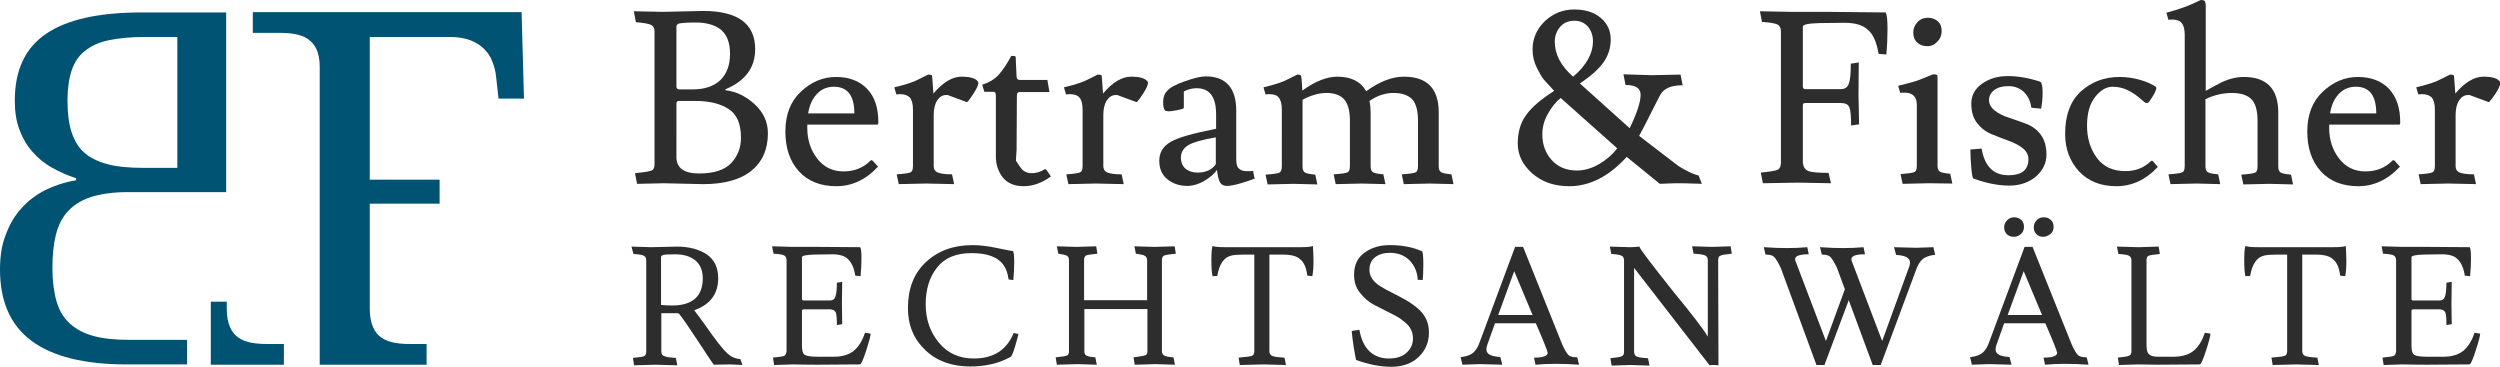 <?xml version="1.0" encoding="utf-8"?>
<!-- Generator: Adobe Illustrator 22.1.0, SVG Export Plug-In . SVG Version: 6.00 Build 0)  -->
<svg version="1.1" id="Ebene_1" xmlns="http://www.w3.org/2000/svg" xmlns:xlink="http://www.w3.org/1999/xlink" x="0px" y="0px"
	 viewBox="0 0 844.5 123.9" style="enable-background:new 0 0 844.5 123.9;" xml:space="preserve">
<style type="text/css">
	.st0{fill:#2D2D2D;}
	.st1{fill:#005373;}
</style>
<g>
	<g>
		<path class="st0" d="M213.3,83.3l6.7,0.2l8.6-0.2c4.1,0,7.5,0.9,10.1,2.6c2.6,1.8,3.9,4.4,3.9,8.1c0,5.3-2.7,8.9-8.1,10.8
			c0.8,1,2,2.7,3.7,5c3.6,5.2,6.1,8.3,7.4,9.5c1.3,1.2,2.8,1.9,4.5,2l0.7,2l-4.1-0.2l-5.6,0.1c-0.7-1-2.6-3.8-5.6-8.4
			c-3-4.6-5.1-7.6-6.1-8.8c-0.1-0.1-0.4-0.2-0.6-0.2h-5.4v13c0,0.7,0.3,1.3,1,1.5c0.7,0.3,2,0.5,3.9,0.6l0.5,2.5
			c-4.8-0.1-7.3-0.2-7.4-0.2l-7.2,0.2l-0.4-2.5c2.1-0.2,3.4-0.4,3.8-0.6s0.7-0.7,0.7-1.5V87.9c0-0.7-0.3-1.3-0.8-1.5
			c-0.5-0.3-1.7-0.5-3.5-0.6L213.3,83.3z M223.3,86.8V103c0.9,0.1,2.1,0.2,3.7,0.2c6.9,0,10.4-3.1,10.4-9.2c0-2.7-0.9-4.7-2.6-6.1
			c-1.8-1.4-4-2-6.8-2c-2.4,0-3.8,0.1-4.1,0.3C223.4,86.4,223.3,86.6,223.3,86.8z"/>
		<path class="st0" d="M281.1,85.9l-6.3,0.1c-2.6,0.1-3.9,0.4-3.9,0.9v14c0,0.4,0.2,0.6,0.6,0.6h8.9c0.9,0,1.5-0.4,1.8-1.3
			c0.3-0.8,0.5-2.4,0.5-4.7l1.8-0.3l-0.1,7.4l0.1,6.9l-1.8,0.3c0-2.2-0.1-3.6-0.4-4.3c-0.3-0.6-0.9-1-1.9-1h-8.9
			c-0.4,0-0.6,0.2-0.6,0.5v11.8c0,1.6,0.3,2.7,1,3.1c0.7,0.4,2.1,0.6,4.4,0.6h5.4c2.8,0,5.1-0.7,6.7-2c1.6-1.3,2.9-3.4,3.8-6.1
			l1.9,0.3c0,0.7-0.5,2.6-1.5,5.7c-1,3.1-1.7,4.7-2.1,4.7l-14.3,0.1c-1,0-3.8,0-8.5-0.1l-6.2,0.2l-0.4-2.5c2.1-0.2,3.4-0.4,3.8-0.6
			s0.7-0.7,0.8-1.5V87.9c0-0.8-0.3-1.3-0.8-1.6c-0.5-0.3-1.7-0.5-3.6-0.6l-0.5-2.5l7,0.2h9l13.8,0.1c0.3,0.6,0.4,1.8,0.4,3.8
			s-0.1,3.9-0.3,6l-1.8-0.2c-0.4-2.7-1.3-4.5-2.5-5.6C285.3,86.4,283.5,85.9,281.1,85.9z"/>
		<path class="st0" d="M328.2,85.5c-5.2,0-9.1,1.6-11.6,4.8c-2.6,3.2-3.9,7.4-3.9,12.5s1.5,9.4,4.5,13s6.9,5.3,11.8,5.3
			c6.6,0,11.1-2.9,13.4-8.6l1.6,0.3c0,0.4-0.4,1.8-1.1,4.2c-0.7,2.4-1.3,3.6-1.6,3.6c-3.8,2.1-8.3,3.2-13.5,3.2
			c-6.2,0-11.3-1.8-15.2-5.5c-3.9-3.7-5.9-8.4-5.9-14.2c0-6.6,2-11.8,6.1-15.6c4.1-3.8,9.3-5.7,15.7-5.7c2.4,0,5.1,0.3,8.4,1
			c3.2,0.7,5,1,5.3,1c0.3,0.6,0.4,1.8,0.4,3.8c0,1.9-0.1,3.9-0.3,6l-1.6-0.2c-0.3-2.2-0.9-3.8-1.8-5C337,86.8,333.4,85.5,328.2,85.5
			z"/>
		<path class="st0" d="M363.6,83.4l6.7-0.2l0.4,2.5c-2.1,0.2-3.4,0.4-3.8,0.6c-0.4,0.2-0.7,0.7-0.7,1.5v13.6h21.3V87.9
			c0-0.7-0.3-1.2-0.8-1.5c-0.5-0.3-1.5-0.5-3-0.7l-0.5-2.5l6.7,0.2l6.9-0.2l0.4,2.5c-2.1,0.2-3.4,0.4-3.9,0.6s-0.8,0.7-0.8,1.5v30.8
			c0,0.7,0.3,1.3,0.8,1.5c0.5,0.3,1.5,0.5,3.1,0.6l0.5,2.5l-6.6-0.2l-7,0.2l-0.4-2.5c2.5-0.3,3.9-0.6,4.2-0.8
			c0.3-0.2,0.5-0.6,0.5-1.2v-14.3h-21.3v14.2c0,0.7,0.2,1.3,0.7,1.5c0.5,0.3,1.5,0.5,3,0.6l0.5,2.5l-6.6-0.2l-6.9,0.2l-0.4-2.5
			c2.1-0.2,3.4-0.4,3.8-0.6c0.5-0.2,0.7-0.7,0.7-1.5V87.9c0-0.7-0.2-1.2-0.7-1.5c-0.5-0.3-1.4-0.5-2.9-0.7l-0.5-2.5L363.6,83.4z"/>
		<path class="st0" d="M433.3,86h-4.5v32.6c0,0.8,0.3,1.3,0.9,1.6c0.6,0.3,2,0.5,4.2,0.6l0.5,2.5c-4.8-0.1-7.4-0.2-7.7-0.2
			s-3,0.1-7.9,0.2l-0.4-2.5c2.5-0.2,4-0.4,4.5-0.6c0.5-0.2,0.8-0.7,0.8-1.5V86h-3.5c-1.9,0-3.2,0.1-4.1,0.3
			c-2.6,0.5-4.2,2.8-4.9,6.9l-1.6,0.1c-0.3-1.3-0.4-3.1-0.4-5.4s0.1-3.9,0.4-4.8c0.8,0.3,2.3,0.4,4.4,0.4h25.1
			c2.2,0,3.6-0.1,4.4-0.4c0.1,1.6,0.2,3.3,0.2,5.2c0,1.8-0.1,3.5-0.4,5l-1.7-0.2c-0.3-2.6-1.1-4.5-2.4-5.5
			C438.1,86.5,436.1,86,433.3,86z"/>
		<path class="st0" d="M469.2,121.1c2.6,0,4.6-0.7,6-2c1.4-1.3,2.1-2.9,2.1-4.8c0-1.9-0.7-3.5-2-4.8c-1.4-1.3-3-2.5-5-3.4
			c-2-1-3.9-2-5.9-3s-3.6-2.4-5-4.2c-1.4-1.7-2-3.8-2-6.1c0-3.3,1.2-5.8,3.6-7.5c2.4-1.7,5.2-2.5,8.5-2.5c4.2,0,7.8,0.7,10.9,2.1
			c0.3,0.6,0.4,2,0.4,4.4c0,2.4-0.1,4.2-0.2,5.3l-1.7-0.1c-0.1-2.6-1.1-4.8-2.7-6.5c-1.7-1.7-3.9-2.6-6.7-2.6c-2,0-3.7,0.5-5,1.5
			c-1.3,1-1.9,2.5-1.9,4.3c0,2.2,1.3,4.1,4,5.7c1.2,0.7,2.4,1.4,3.9,2.1c1.4,0.7,2.8,1.5,4.3,2.3c1.4,0.8,2.7,1.7,3.9,2.7
			c2.7,2.2,4,4.9,4,8.3s-1.2,6.1-3.5,8.3c-2.3,2.2-5.4,3.3-9.2,3.3s-7.8-0.8-11.9-2.3c-0.2-0.6-0.4-2-0.8-4.2
			c-0.3-2.2-0.6-4.1-0.7-5.6l2.6-0.4C460.3,117.8,463.8,121.1,469.2,121.1z"/>
		<path class="st0" d="M499.8,123l-5.8,0.2l-0.6-2.6h0.3c1.7-0.2,3-0.7,3.9-1.4c0.9-0.8,1.7-2,2.3-3.8l11.9-32h2.7l13.2,32.9
			c0.8,1.8,1.5,3,2.1,3.6s1.6,0.8,3,0.8l0.6,2.5c-2.9-0.2-5.5-0.3-7.9-0.3s-4.6,0.1-6.8,0.3l-0.5-2.4h0.2c2.9,0,4.4-0.6,4.4-1.6
			c0-0.5-1.3-3.8-4-10H505l-2.7,7.6c-0.1,0.4-0.2,0.8-0.2,1.2c0,0.8,0.4,1.4,1.1,1.8c0.7,0.4,1.9,0.7,3.6,0.8l0.7,2.6L499.8,123z
			 M511.5,91.6l-5.4,14.8h11.6L511.5,91.6z"/>
		<path class="st0" d="M578.3,83.4l6.3-0.2l0.4,2.5c-2.1,0.2-3.4,0.4-3.9,0.7c-0.5,0.2-0.7,0.7-0.7,1.5l0.1,35.5
			c-0.3,0-0.7-0.1-1.5-0.1c-0.7,0-1.2,0-1.5,0.1l-25.5-32.9v28.3c0,0.8,0.3,1.3,0.8,1.6c0.6,0.3,1.9,0.5,3.9,0.6l0.5,2.5l-6.5-0.2
			l-6.3,0.2l-0.4-2.5c2.1-0.2,3.4-0.4,3.9-0.7c0.5-0.2,0.7-0.7,0.7-1.5V87.9c0-0.7-0.3-1.3-0.8-1.5c-0.5-0.3-1.7-0.5-3.5-0.6
			l-0.5-2.5l6.9,0.2c1,0,2.1-0.1,3.1-0.2c0,0.6,3.9,5.7,11.6,15.4c6.2,7.5,10,12.5,11.5,15V87.9c0-0.8-0.3-1.3-0.9-1.6
			c-0.6-0.3-1.9-0.5-3.9-0.6l-0.5-2.5L578.3,83.4z"/>
		<path class="st0" d="M647.3,83.7l5.8-0.2l0.6,2.6h-0.3c-1.7,0.2-3,0.7-3.9,1.4c-0.9,0.8-1.7,2-2.3,3.8l-11.9,32h-2.7l-8.1-21.9
			l-8.2,21.9h-2.7l-12.1-32.9c-0.9-1.8-1.6-3-2.2-3.6c-0.6-0.6-1.6-0.8-2.9-0.8l-0.6-2.5c2.9,0.2,5.5,0.3,7.9,0.3s4.6-0.1,6.8-0.3
			l0.5,2.4h-0.2c-2.9,0-4.4,0.6-4.4,1.6c0,0.4,0.1,0.8,0.4,1.4l10,26.3l6.4-17.5l-2.7-7.3c-0.9-1.8-1.6-3-2.2-3.6
			c-0.6-0.6-1.6-0.8-2.9-0.8l-0.6-2.5c2.9,0.2,5.5,0.3,7.9,0.3s4.6-0.1,6.8-0.3l0.5,2.4h-0.2c-2.9,0-4.4,0.6-4.4,1.6
			c0,0.4,0.1,0.8,0.4,1.4l10,26.3l9.2-25.3c0.1-0.4,0.2-0.8,0.2-1.2c0-0.8-0.4-1.4-1.1-1.8c-0.7-0.4-1.9-0.7-3.6-0.8l-0.7-2.6
			L647.3,83.7z"/>
		<path class="st0" d="M671.9,123l-5.8,0.2l-0.6-2.6h0.3c1.7-0.2,3-0.7,3.9-1.4c0.9-0.8,1.7-2,2.3-3.8l11.9-32h2.7l13.2,32.9
			c0.8,1.8,1.5,3,2.1,3.6c0.6,0.6,1.6,0.8,3,0.8l0.6,2.5c-2.9-0.2-5.5-0.3-7.9-0.3s-4.6,0.1-6.8,0.3l-0.5-2.4h0.2
			c2.9,0,4.4-0.6,4.4-1.6c0-0.5-1.3-3.8-4-10h-13.9l-2.7,7.6c-0.1,0.4-0.2,0.8-0.2,1.2c0,0.8,0.4,1.4,1.1,1.8s1.9,0.7,3.6,0.8
			l0.7,2.6L671.9,123z M680.3,80c-1,0-1.8-0.3-2.4-0.9c-0.6-0.6-0.9-1.4-0.9-2.3c0-0.9,0.3-1.7,1-2.4s1.5-1,2.4-1s1.7,0.3,2.4,0.9
			c0.6,0.6,0.9,1.3,0.9,2.3s-0.3,1.8-1,2.4C682.1,79.6,681.3,80,680.3,80z M683.6,91.6l-5.4,14.8h11.6L683.6,91.6z M690.2,80
			c-0.9,0-1.7-0.3-2.3-0.9c-0.6-0.6-0.9-1.4-0.9-2.3c0-0.9,0.3-1.7,1-2.4c0.6-0.7,1.4-1,2.4-1s1.7,0.3,2.4,0.9
			c0.6,0.6,0.9,1.3,0.9,2.3s-0.3,1.8-1,2.4C691.9,79.6,691.1,80,690.2,80z"/>
		<path class="st0" d="M722.3,83.5l6.9-0.2l0.4,2.5c-2.1,0.2-3.4,0.4-3.8,0.6c-0.5,0.2-0.7,0.7-0.7,1.5v28.9c0,1.5,0.3,2.5,1,3
			c0.6,0.5,1.6,0.7,2.8,0.7h5.4c2.8,0,5.1-0.7,6.7-2s2.9-3.4,3.8-6.1l1.9,0.3c0,0.7-0.5,2.6-1.5,5.7c-1,3.1-1.7,4.7-2.1,4.7
			l-14.3,0.1l-6.8-0.1l-6.2,0.2l-0.4-2.5c2.1-0.2,3.4-0.4,3.9-0.7c0.5-0.2,0.7-0.7,0.7-1.5V88c0-0.8-0.3-1.3-0.8-1.6
			c-0.5-0.3-1.7-0.5-3.6-0.6l-0.5-2.5L722.3,83.5z"/>
		<path class="st0" d="M782.2,86h-4.5v32.6c0,0.8,0.3,1.3,0.9,1.6c0.6,0.3,2,0.5,4.2,0.6l0.5,2.5c-4.8-0.1-7.4-0.2-7.7-0.2
			s-3,0.1-7.9,0.2l-0.4-2.5c2.5-0.2,4-0.4,4.5-0.6c0.5-0.2,0.8-0.7,0.8-1.5V86h-3.5c-1.9,0-3.2,0.1-4.1,0.3
			c-2.6,0.5-4.2,2.8-4.9,6.9l-1.6,0.1c-0.3-1.3-0.4-3.1-0.4-5.4s0.1-3.9,0.4-4.8c0.8,0.3,2.3,0.4,4.4,0.4h25.1
			c2.2,0,3.6-0.1,4.4-0.4c0.1,1.6,0.2,3.3,0.2,5.2c0,1.8-0.1,3.5-0.4,5l-1.7-0.2c-0.3-2.6-1.1-4.5-2.4-5.5C787,86.5,785,86,782.2,86
			z"/>
		<path class="st0" d="M824.8,85.9l-6.3,0.1c-2.6,0.1-3.9,0.4-3.9,0.9v14c0,0.4,0.2,0.6,0.6,0.6h8.9c0.9,0,1.5-0.4,1.8-1.3
			c0.3-0.8,0.5-2.4,0.5-4.7l1.8-0.3l-0.1,7.4l0.1,6.9l-1.8,0.3c0-2.2-0.1-3.6-0.4-4.3c-0.3-0.6-0.9-1-1.9-1h-8.9
			c-0.4,0-0.6,0.2-0.6,0.5v11.8c0,1.6,0.3,2.7,1,3.1c0.7,0.4,2.1,0.6,4.4,0.6h5.4c2.8,0,5.1-0.7,6.7-2c1.6-1.3,2.9-3.4,3.8-6.1
			l1.9,0.3c0,0.7-0.5,2.6-1.5,5.7c-1,3.1-1.7,4.7-2.1,4.7l-14.3,0.1c-1,0-3.8,0-8.5-0.1l-6.2,0.2l-0.4-2.5c2.1-0.2,3.4-0.4,3.8-0.6
			c0.5-0.2,0.7-0.7,0.8-1.5V87.9c0-0.8-0.3-1.3-0.8-1.6c-0.5-0.3-1.7-0.5-3.6-0.6l-0.5-2.5l7,0.2h9l13.8,0.1
			c0.3,0.6,0.4,1.8,0.4,3.8s-0.1,3.9-0.3,6l-1.8-0.2c-0.4-2.7-1.3-4.5-2.5-5.6C829.1,86.4,827.2,85.9,824.8,85.9z"/>
	</g>
	<g>
		<path class="st0" d="M214.1,3.8l10,0.2l13.4-0.3c11.7,0,17.6,4.3,17.6,12.9c0,6.2-3.3,10.7-9.9,13.5c-0.1,0-0.2,0.1-0.2,0.2
			c0,0.1,0.1,0.2,0.2,0.2c3.4,0.4,6.6,1.9,9.6,4.6c3,2.7,4.6,6,4.6,9.9c0,5.5-1.9,9.7-5.6,12.7c-3.7,3-9.2,4.5-16.3,4.5l-13.3-0.3
			l-9,0.2l-0.7-3.6c3-0.3,4.9-0.6,5.6-0.9c0.7-0.3,1-1,1-2.2V10.6c0-1.1-0.4-1.8-1.2-2.2c-0.8-0.4-2.5-0.7-5.1-0.9L214.1,3.8z
			 M235.1,7.6c-3.5,0-5.4,0.2-5.9,0.4c-0.5,0.3-0.7,0.6-0.7,0.9v20.4c0,0.5,0.3,0.8,0.8,0.9h4.7c4.1,0,7.2-1.1,9.4-3.2
			c2.1-2.1,3.2-5,3.2-8.8s-1-6.4-3.1-8.2C241.4,8.4,238.6,7.6,235.1,7.6z M228.5,53.1c0,3.6,2.5,5.5,7.6,5.5c5.1,0,8.7-1.2,10.9-3.5
			c2.2-2.4,3.3-5.2,3.3-8.6c0-4.7-1.4-7.9-4.2-9.7c-2.8-1.8-6.5-2.7-11.2-2.7h-5.6c-0.5,0-0.8,0.3-0.8,0.9V53.1z"/>
		<path class="st0" d="M296.3,42.1h-23.6v1.1c0,4,1.1,7.4,3.3,10.3c2.2,2.9,5.2,4.4,8.9,4.4c3.7,0,6.7-1.2,9.1-3.6
			c0.2-0.2,0.3-0.2,0.4-0.2c0.1,0,0.2,0.1,0.4,0.2l1.8,2c-4.1,4.4-8.8,6.6-14.1,6.6c-5.3,0-9.6-1.7-12.6-5
			c-3.1-3.4-4.6-7.9-4.6-13.5s1.7-10.1,5.2-13.4c3.5-3.3,7.4-5,11.9-5c4.4,0,7.9,1.3,10.5,4c2.6,2.7,3.8,6.4,3.8,11.3
			C296.7,41.8,296.6,42.1,296.3,42.1z M288.6,38.3c0-6-2.3-9-6.9-9c-2.4,0-4.4,0.9-5.9,2.6c-1.5,1.7-2.4,3.8-2.8,6.4H288.6z"/>
		<path class="st0" d="M304,31.8l-1.2,0.1l-0.7-2.4c3.8-0.9,6.6-1.8,8.4-2.8c1.8-0.9,2.8-1.4,3-1.5c0.7,0,1.1,0.1,1.3,0.2
			c0.1,0.1,0.2,2.2,0.5,6.2c3.2-3.8,6.4-5.7,9.5-5.7c3.1,0,5,0.6,5.7,1.9c0,1.2-1,3-2.8,5.5c-0.6,0.8-0.9,1.2-1.1,1.2l-6.5-2.4h-0.5
			c-1.2,0-2.2,0.6-3,1.8c-0.8,1.2-1.2,2.9-1.2,5v17.2c0,1,0.4,1.7,1.2,2.1c0.8,0.4,2.5,0.7,5,0.7l0.7,3.3l-9.4-0.2l-9.3,0.2
			l-0.7-3.3c2.6-0.2,4.2-0.4,4.7-0.7c0.5-0.2,0.8-0.9,0.8-2.1V37c0-2-0.4-3.3-1.1-4.1C306.6,32.2,305.5,31.8,304,31.8z"/>
		<path class="st0" d="M343.2,54.3c0,0,0.5,0.7,1.4,2.1c0.9,1.4,2.2,2.1,3.8,2.1c1.6,0,3.1-0.4,4.4-1.3c0.2-0.1,0.4-0.1,0.7,0.2
			l1.5,2.2c-3,2.2-6.1,3.3-9.2,3.3s-5.5-1-7.1-3c-1.5-2-2.3-4.3-2.3-7V32.4c0-0.7-0.1-1.1-0.3-1.2c-0.2-0.2-0.4-0.2-0.8-0.2h-2.8
			l-0.7-2.4c2.3-0.7,4.1-1.8,5.6-3.4c1.4-1.6,2.8-3.7,4.2-6.3h0.9c0.4,0,0.6,0.2,0.6,0.5l0.3,6.5c0,0.7,0.4,1.1,1.1,1.1h9.3l0.7,4.1
			h-10.2c-0.5,0-0.8,0.4-0.8,1.2v0.1v0.2l-0.1,18C343.2,53,343.2,54.3,343.2,54.3z"/>
		<path class="st0" d="M361.3,31.8l-1.2,0.1l-0.7-2.4c3.8-0.9,6.6-1.8,8.4-2.8c1.8-0.9,2.8-1.4,3-1.5c0.7,0,1.1,0.1,1.3,0.2
			c0.1,0.1,0.2,2.2,0.5,6.2c3.2-3.8,6.4-5.7,9.5-5.7c3.1,0,5,0.6,5.7,1.9c0,1.2-1,3-2.8,5.5c-0.6,0.8-0.9,1.2-1.1,1.2l-6.5-2.4h-0.5
			c-1.2,0-2.2,0.6-3,1.8c-0.8,1.2-1.2,2.9-1.2,5v17.2c0,1,0.4,1.7,1.2,2.1c0.8,0.4,2.5,0.7,5,0.7l0.7,3.3l-9.4-0.2l-9.3,0.2
			l-0.7-3.3c2.6-0.2,4.2-0.4,4.7-0.7c0.5-0.2,0.8-0.9,0.8-2.1V37c0-2-0.4-3.3-1.1-4.1C364,32.2,362.9,31.8,361.3,31.8z"/>
		<path class="st0" d="M421,57.8h1.7c0.3,0,0.5,0,0.6-0.1c0.2,1.4,0.4,2.3,0.6,2.6c-0.7,0.3-2.1,0.8-4.4,1.5c-2.3,0.7-4,1-5.1,1
			c-1.1,0-1.8-0.4-2.3-1.2c-0.4-0.8-0.8-2.2-1-4.2c-0.9,1.3-2.3,2.5-4.1,3.6c-1.8,1.1-3.7,1.7-5.5,1.8h-0.4c-2.6,0-4.8-0.7-6.7-2.2
			c-1.9-1.5-2.8-3.6-2.8-6.3c0-2.8,1.3-4.9,3.9-6.4c2.6-1.5,7.7-2.9,15.3-4.4v-4.9c0-5.9-2.2-8.8-6.6-8.8c-1.5,0-3,0.4-4.3,1.1v5.5
			c0,0.3-0.7,0.5-2.2,0.8c-1.4,0.3-2.4,0.4-2.8,0.4c-0.5,0-0.9-0.1-1.3-0.2c-0.4-0.4-0.7-1.4-0.7-2.9c0-1.5,0.4-2.8,1.3-3.7
			c0.8-1.1,2.8-2.2,5.9-3.3c3.1-1.1,5.5-1.7,7.2-1.7c6.8,0,10.3,3.9,10.3,11.6v16.3c0,1.7,0.3,2.8,1,3.3
			C419.1,57.5,420,57.8,421,57.8z M404.5,58.3c2.8,0,4.8-0.9,6.2-2.8v-9.1c-4.7,0.8-7.8,1.7-9.4,2.7c-1.6,1-2.4,2.4-2.4,4.3
			c0.1,1.7,0.7,2.9,1.7,3.7C401.7,57.9,403,58.3,404.5,58.3z"/>
		<path class="st0" d="M428.7,31.8l-1.2,0.1l-0.7-2.4c3.8-0.9,6.6-1.8,8.4-2.8c1.8-0.9,2.8-1.4,3-1.5c0.7,0,1.1,0.1,1.2,0.2
			c0.2,0.2,0.4,2,0.5,5.2c4.3-3.1,8.3-4.7,11.8-4.7c4.7,0,7.9,1.6,9.8,4.9c4.6-3.3,8.8-4.9,12.7-4.9c7.9,0,11.8,4,11.8,12.1v18.1
			c0,1,0.2,1.6,0.7,2c0.5,0.4,1.7,0.6,3.6,0.8l0.7,3.3l-8-0.2l-8.8,0.2l-0.7-3.3c2.6-0.2,4.2-0.4,4.7-0.7c0.5-0.2,0.8-0.9,0.8-2.1
			V40.8c0-3.5-0.7-5.9-2-7.3c-1.4-1.4-3.5-2.1-6.3-2.1c-2.8,0-5.5,0.9-8.1,2.7c0.3,1.4,0.4,2.7,0.4,3.9v18.1c0,1,0.2,1.6,0.7,2
			c0.5,0.4,1.7,0.6,3.6,0.8l0.7,3.3l-8-0.2l-8.8,0.2l-0.7-3.3c2.6-0.2,4.2-0.4,4.7-0.7c0.5-0.2,0.8-0.9,0.8-2.1V40.8
			c0-3.5-0.7-5.9-2-7.3c-1.3-1.4-3.3-2.1-5.9-2.1s-5.3,0.8-8.1,2.3v22.5c0,1,0.2,1.6,0.7,2c0.5,0.4,1.7,0.6,3.6,0.8l0.7,3.3l-8-0.2
			l-8.8,0.2l-0.7-3.3c2.6-0.2,4.2-0.4,4.7-0.7s0.8-0.9,0.8-2.1V37c0-2-0.4-3.3-1.1-4.1C431.4,32.2,430.3,31.8,428.7,31.8z"/>
		<path class="st0" d="M557.9,25.4l9.8-0.2l0.7,3.6c-3.9,0-6.4,1.1-7.6,3.3c-0.7,1.4-1.5,3-2.5,4.9c-2,4-3.5,6.9-4.6,8.9L567,56.1
			c2.9,1.8,5.1,2.8,6.8,3.2l1.1,2.8c-4.4-0.2-7.2-0.2-8.5-0.2c-1.3,0-3.2,0.1-5.7,0.2l-11.2-9.1c-6,6.6-12.5,9.9-19.4,9.9
			c-5.2,0-9.3-1.5-12.6-4.4c-3.2-2.9-4.8-6.2-4.8-10s0.9-7,2.8-9.6c1.9-2.7,5.1-5.4,9.5-8.2c-1.5-1.6-2.6-2.9-3.4-3.7
			c-0.7-0.8-1.5-2.2-2.4-4c-1-2-1.5-4-1.5-6.3c0-3.7,1.4-6.9,4.2-9.6c2.8-2.6,6.1-3.9,9.9-3.9c3.8,0,6.8,1,9,2.9
			c2.2,1.9,3.3,4.3,3.3,7.2c0,2.9-0.8,5.4-2.4,7.7c-1.6,2.3-4.3,4.7-8,7.2l16.8,15.1c2.5-5.1,3.7-8.9,3.7-11.3
			c0-2.2-1.7-3.3-5.1-3.3l-0.7-3.6L557.9,25.4z M521,45.4c0,3.5,1.1,6.4,3.2,8.7c2.1,2.3,4.9,3.5,8.5,3.5c2.6,0,5.2-0.8,7.7-2.3
			s4.5-3.3,5.9-5.2l-19.1-17c-1.7,1.4-3.2,3.2-4.4,5.5C521.5,40.9,521,43.2,521,45.4z M536.4,9c-1.1-1.3-2.7-2-4.6-2
			c-2,0-3.6,0.7-4.8,2.1c-1.2,1.4-1.8,3.1-1.8,5c0,4.3,2.1,8.2,6.2,11.8c4.4-3.7,6.7-7.8,6.7-12C538.1,12,537.5,10.3,536.4,9z"/>
		<path class="st0" d="M623,7.7l-8.4,0.1C610.8,7.9,609,8.3,609,9v20.3c0,0.5,0.3,0.8,0.8,0.8h12.1c1.3,0,2.2-0.6,2.6-1.8
			c0.5-1.2,0.7-3.5,0.7-6.8l2.7-0.4L627.8,32l0.2,10l-2.7,0.4c0-3.2-0.2-5.3-0.6-6.2c-0.4-0.9-1.3-1.4-2.8-1.4h-12.1
			c-0.5,0-0.8,0.2-0.8,0.7v19c0,1.6,0.6,2.7,1.7,3.2c1.1,0.5,3.5,0.7,7,0.7l0.8,3.5l-11.2-0.2c-0.7,0-4.6,0.1-11.8,0.2l-0.7-3.6
			c3-0.3,4.9-0.6,5.6-0.9c0.7-0.3,1.1-1,1.2-2.2V10.6c0-1.1-0.4-1.9-1.1-2.3c-0.8-0.4-2.5-0.7-5.3-0.9l-0.7-3.6l10.2,0.2h12.3
			L637,4.2c0.4,0.8,0.6,2.6,0.6,5.5c0,2.8-0.1,5.7-0.4,8.7l-2.6-0.2c-0.7-3.9-1.8-6.6-3.6-8.1C629.2,8.4,626.6,7.7,623,7.7z"/>
		<path class="st0" d="M651.5,61.9l-8.8,0.2l-0.7-3.3c2.6-0.2,4.2-0.4,4.7-0.7c0.5-0.2,0.8-0.9,0.8-2.1V35.4c0-2.7-1.4-4.1-4.1-4.1
			c-0.7,0-1.2,0-1.5,0.1l-0.7-2.4c3.5-0.9,5.8-1.5,6.8-1.9l5-2c0.7,0,1.1,0.1,1.3,0.2c0.2,0.1,0.2,0.5,0.2,1.1v29.5
			c0,1,0.2,1.6,0.7,2c0.5,0.4,1.7,0.6,3.6,0.8l0.7,3.3L651.5,61.9z M651,15.6c-1.4,0-2.5-0.4-3.4-1.3c-0.9-0.8-1.3-1.9-1.3-3.3
			c0-1.4,0.5-2.5,1.4-3.5s2.1-1.5,3.5-1.5s2.5,0.4,3.4,1.2c0.9,0.8,1.3,1.9,1.3,3.3s-0.5,2.6-1.4,3.5
			C653.5,15.1,652.4,15.6,651,15.6z"/>
		<path class="st0" d="M678.5,59.2c4.4,0,6.7-1.8,6.7-5.4c0-1.5-0.7-2.8-2-3.8c-1.3-1-2.9-1.8-4.8-2.5c-1.9-0.7-3.8-1.4-5.7-2.2
			c-1.9-0.8-3.5-2-4.8-3.7c-1.3-1.6-2-3.8-2-6.6c0-2.7,1.2-5,3.6-6.7c2.4-1.7,5.3-2.6,8.7-2.6c3.4,0,7,0.6,11,1.9
			c0.5,0.3,0.8,1.5,0.8,3.6c0,2.1-0.2,3.9-0.5,5.5l-3.3-0.3c-0.3-2.2-1.1-3.9-2.5-5.3c-1.4-1.3-3.1-2-5.2-2s-3.6,0.4-4.8,1.3
			c-1.2,0.9-1.8,2-1.8,3.4c0,1.4,0.7,2.6,2,3.6c1.3,1,2.9,1.8,4.8,2.4c1.9,0.6,3.8,1.3,5.7,2c1.9,0.7,3.6,1.9,4.9,3.6
			c1.3,1.7,2,4,2,6.8c0,2.9-1.2,5.3-3.5,7.4c-2.4,2-5.4,3.1-9.1,3.1c-3.7,0-7.7-0.8-12.1-2.4c-0.3-0.2-0.5-1.4-0.7-3.7
			c-0.2-2.3-0.3-4.2-0.3-5.7v-0.4l3.8-0.3C670.4,56.2,673.4,59.2,678.5,59.2z"/>
		<path class="st0" d="M723.1,33.4c-1-0.9-2.2-1.8-3.9-2.7c-1.6-0.9-3.5-1.4-5.6-1.4s-4.1,1.2-5.9,3.5c-1.8,2.3-2.7,5.5-2.7,9.7
			c0,4.2,1.1,7.8,3.3,10.8c2.2,3,5.4,4.5,9.7,4.5c3.4,0,6.2-1.1,8.5-3.3c0.1-0.1,0.2-0.2,0.4-0.2c0.2,0,0.3,0.1,0.4,0.2l1.6,1.9
			c-4,4.3-8.7,6.5-14,6.5s-9.5-1.7-12.6-5c-3.1-3.4-4.7-7.6-4.7-12.7c0-6.3,1.8-11.1,5.3-14.3s7.9-4.9,13.1-4.9c2.3,0,4.6,0.3,7,1
			c2.4,0.7,4.1,1.5,5.3,2.4c0.1,0.1,0.1,0.2,0.1,0.3c0,0.8-0.8,2.4-2.5,4.8c-0.2,0.2-0.5,0.3-0.9,0.3
			C724.7,34.8,724.1,34.3,723.1,33.4z"/>
		<path class="st0" d="M733.7,6.6l-1.2,0.1l-0.7-2.4c4.2-1.1,8.1-2.5,11.6-4.3c0.7,0,1.1,0.1,1.3,0.3c0.2,0.2,0.3,0.6,0.4,1.3v29.1
			c1.9-1.1,3.4-1.9,4.4-2.4c2.8-1.5,5.6-2.3,8.5-2.3c7.7,0,11.6,4,11.6,12.1v18.1c0,1,0.2,1.6,0.7,2c0.5,0.4,1.7,0.6,3.6,0.8
			l0.7,3.3l-8-0.2l-8.8,0.2l-0.7-3.3c2.6-0.2,4.2-0.4,4.7-0.7c0.5-0.2,0.8-0.9,0.8-2.1V40.8c0-3.5-0.7-5.9-2.1-7.3
			c-1.4-1.4-3.6-2.1-6.6-2.1s-6,0.7-8.9,2.1v22.6c0,1,0.2,1.6,0.7,2c0.5,0.4,1.7,0.6,3.6,0.8l0.7,3.3l-8-0.2l-8.8,0.2l-0.7-3.3
			c2.6-0.2,4.2-0.4,4.7-0.7c0.5-0.2,0.8-0.9,0.8-2.1V11.8c0-2-0.4-3.3-1.1-4.1C736.4,7,735.2,6.6,733.7,6.6z"/>
		<path class="st0" d="M810.4,42.1h-23.6v1.1c0,4,1.1,7.4,3.3,10.3c2.2,2.9,5.2,4.4,8.9,4.4s6.7-1.2,9.1-3.6
			c0.2-0.2,0.3-0.2,0.4-0.2c0.1,0,0.2,0.1,0.4,0.2l1.8,2c-4.1,4.4-8.8,6.6-14.1,6.6c-5.3,0-9.6-1.7-12.6-5
			c-3.1-3.4-4.6-7.9-4.6-13.5s1.7-10.1,5.2-13.4c3.5-3.3,7.4-5,11.9-5c4.4,0,7.9,1.3,10.5,4c2.5,2.7,3.8,6.4,3.8,11.3
			C810.8,41.8,810.7,42.1,810.4,42.1z M802.7,38.3c0-6-2.3-9-6.9-9c-2.4,0-4.4,0.9-5.9,2.6c-1.5,1.7-2.4,3.8-2.8,6.4H802.7z"/>
		<path class="st0" d="M818.1,31.8l-1.2,0.1l-0.7-2.4c3.8-0.9,6.6-1.8,8.4-2.8c1.8-0.9,2.8-1.4,3-1.5c0.7,0,1.1,0.1,1.3,0.2
			c0.1,0.1,0.2,2.2,0.5,6.2c3.2-3.8,6.4-5.7,9.5-5.7c3.1,0,5,0.6,5.7,1.9c0,1.2-0.9,3-2.8,5.5c-0.6,0.8-1,1.2-1.1,1.2l-6.5-2.4h-0.5
			c-1.2,0-2.2,0.6-3,1.8c-0.8,1.2-1.2,2.9-1.2,5v17.2c0,1,0.4,1.7,1.2,2.1c0.8,0.4,2.5,0.7,5,0.7l0.7,3.3l-9.4-0.2l-9.3,0.2
			l-0.7-3.3c2.6-0.2,4.2-0.4,4.7-0.7c0.5-0.2,0.8-0.9,0.8-2.1V37c0-2-0.4-3.3-1.1-4.1C820.7,32.2,819.6,31.8,818.1,31.8z"/>
	</g>
</g>
<g>
	<g>
		<path class="st1" d="M47.8,4.2c-14.4,0-25.2,2.4-32.2,7.2C8.5,16.2,5,23.7,5,34c0,3.8,0.5,7,1.6,9.9s2.5,5.3,4.4,7.4
			c1.8,2.1,4,3.9,6.5,5.3c2.5,1.4,5.3,2.7,8.2,3.6v0.7c-3.8,0.6-7.3,1.8-10.4,3.3c-3.1,1.6-5.8,3.6-8.1,6.2c-2.3,2.5-4,5.5-5.3,9
			C0.6,82.7,0,86.6,0,91c0,10.8,3.5,18.8,10.6,24.1c7.1,5.3,17.8,8,32.2,8h20.4v-8.3H43.6c-4.7,0-8.7-0.4-12-1.3
			c-3.3-0.9-5.9-2.3-8-4.2c-2.1-1.9-3.6-4.4-4.5-7.5c-0.9-3.1-1.4-6.9-1.4-11.3c0-4.3,0.4-8.1,1.2-11.3c0.8-3.2,2.2-5.9,4.2-8
			c2-2.1,4.6-3.7,7.8-4.7c3.3-1,7.3-1.6,12.2-1.6h16.5v0h16.8V22.5c0-0.4,0-0.7,0-1.1V4.2H47.8z M59.8,56.7H48.3
			c-4.9,0-9-0.4-12.2-1.3s-5.9-2.2-7.8-4c-2-1.8-3.3-4.2-4.2-7S22.8,38,22.8,34c0-4.1,0.5-7.5,1.4-10.2c0.9-2.7,2.4-5,4.5-6.6
			c2.1-1.7,4.7-2.9,8-3.6c3.3-0.7,7.3-1.1,12-1.1h11.2V56.7z"/>
		<path class="st1" d="M177,33.3h-8.6l-0.8-7.2c-0.2-1.9-0.6-3.7-1.3-5.3c-0.6-1.7-1.6-3.1-2.8-4.3c-1.2-1.2-2.8-2.2-4.6-2.9
			c-1.9-0.7-4.1-1.1-6.7-1.1h-27.3v48.2h23.6v8.1h-23.6v35.4c0,2.6,0.4,4.7,1.1,6.3c0.7,1.6,1.7,2.8,2.9,3.6
			c1.2,0.8,2.7,1.4,4.4,1.7c1.7,0.3,3.4,0.4,5.3,0.4h5.5v7H108v-17.3c0-0.3,0-0.6,0-0.9V22.5c0-2.4-0.4-4.4-1.1-5.9
			c-0.7-1.5-1.7-2.6-3-3.5c-1.2-0.8-2.7-1.3-4.3-1.6c-1.7-0.3-3.4-0.4-5.3-0.4h-8.9v-7h90.8L177,33.3z"/>
	</g>
	<g>
		<path class="st1" d="M95.9,116.2v7H71.2v-21.3h5.4v2.3c0,2.6,0.4,4.7,1.1,6.3c0.7,1.6,1.7,2.8,2.9,3.6c1.2,0.8,2.7,1.4,4.4,1.7
			s3.4,0.4,5.3,0.4H95.9z"/>
	</g>
</g>
</svg>
